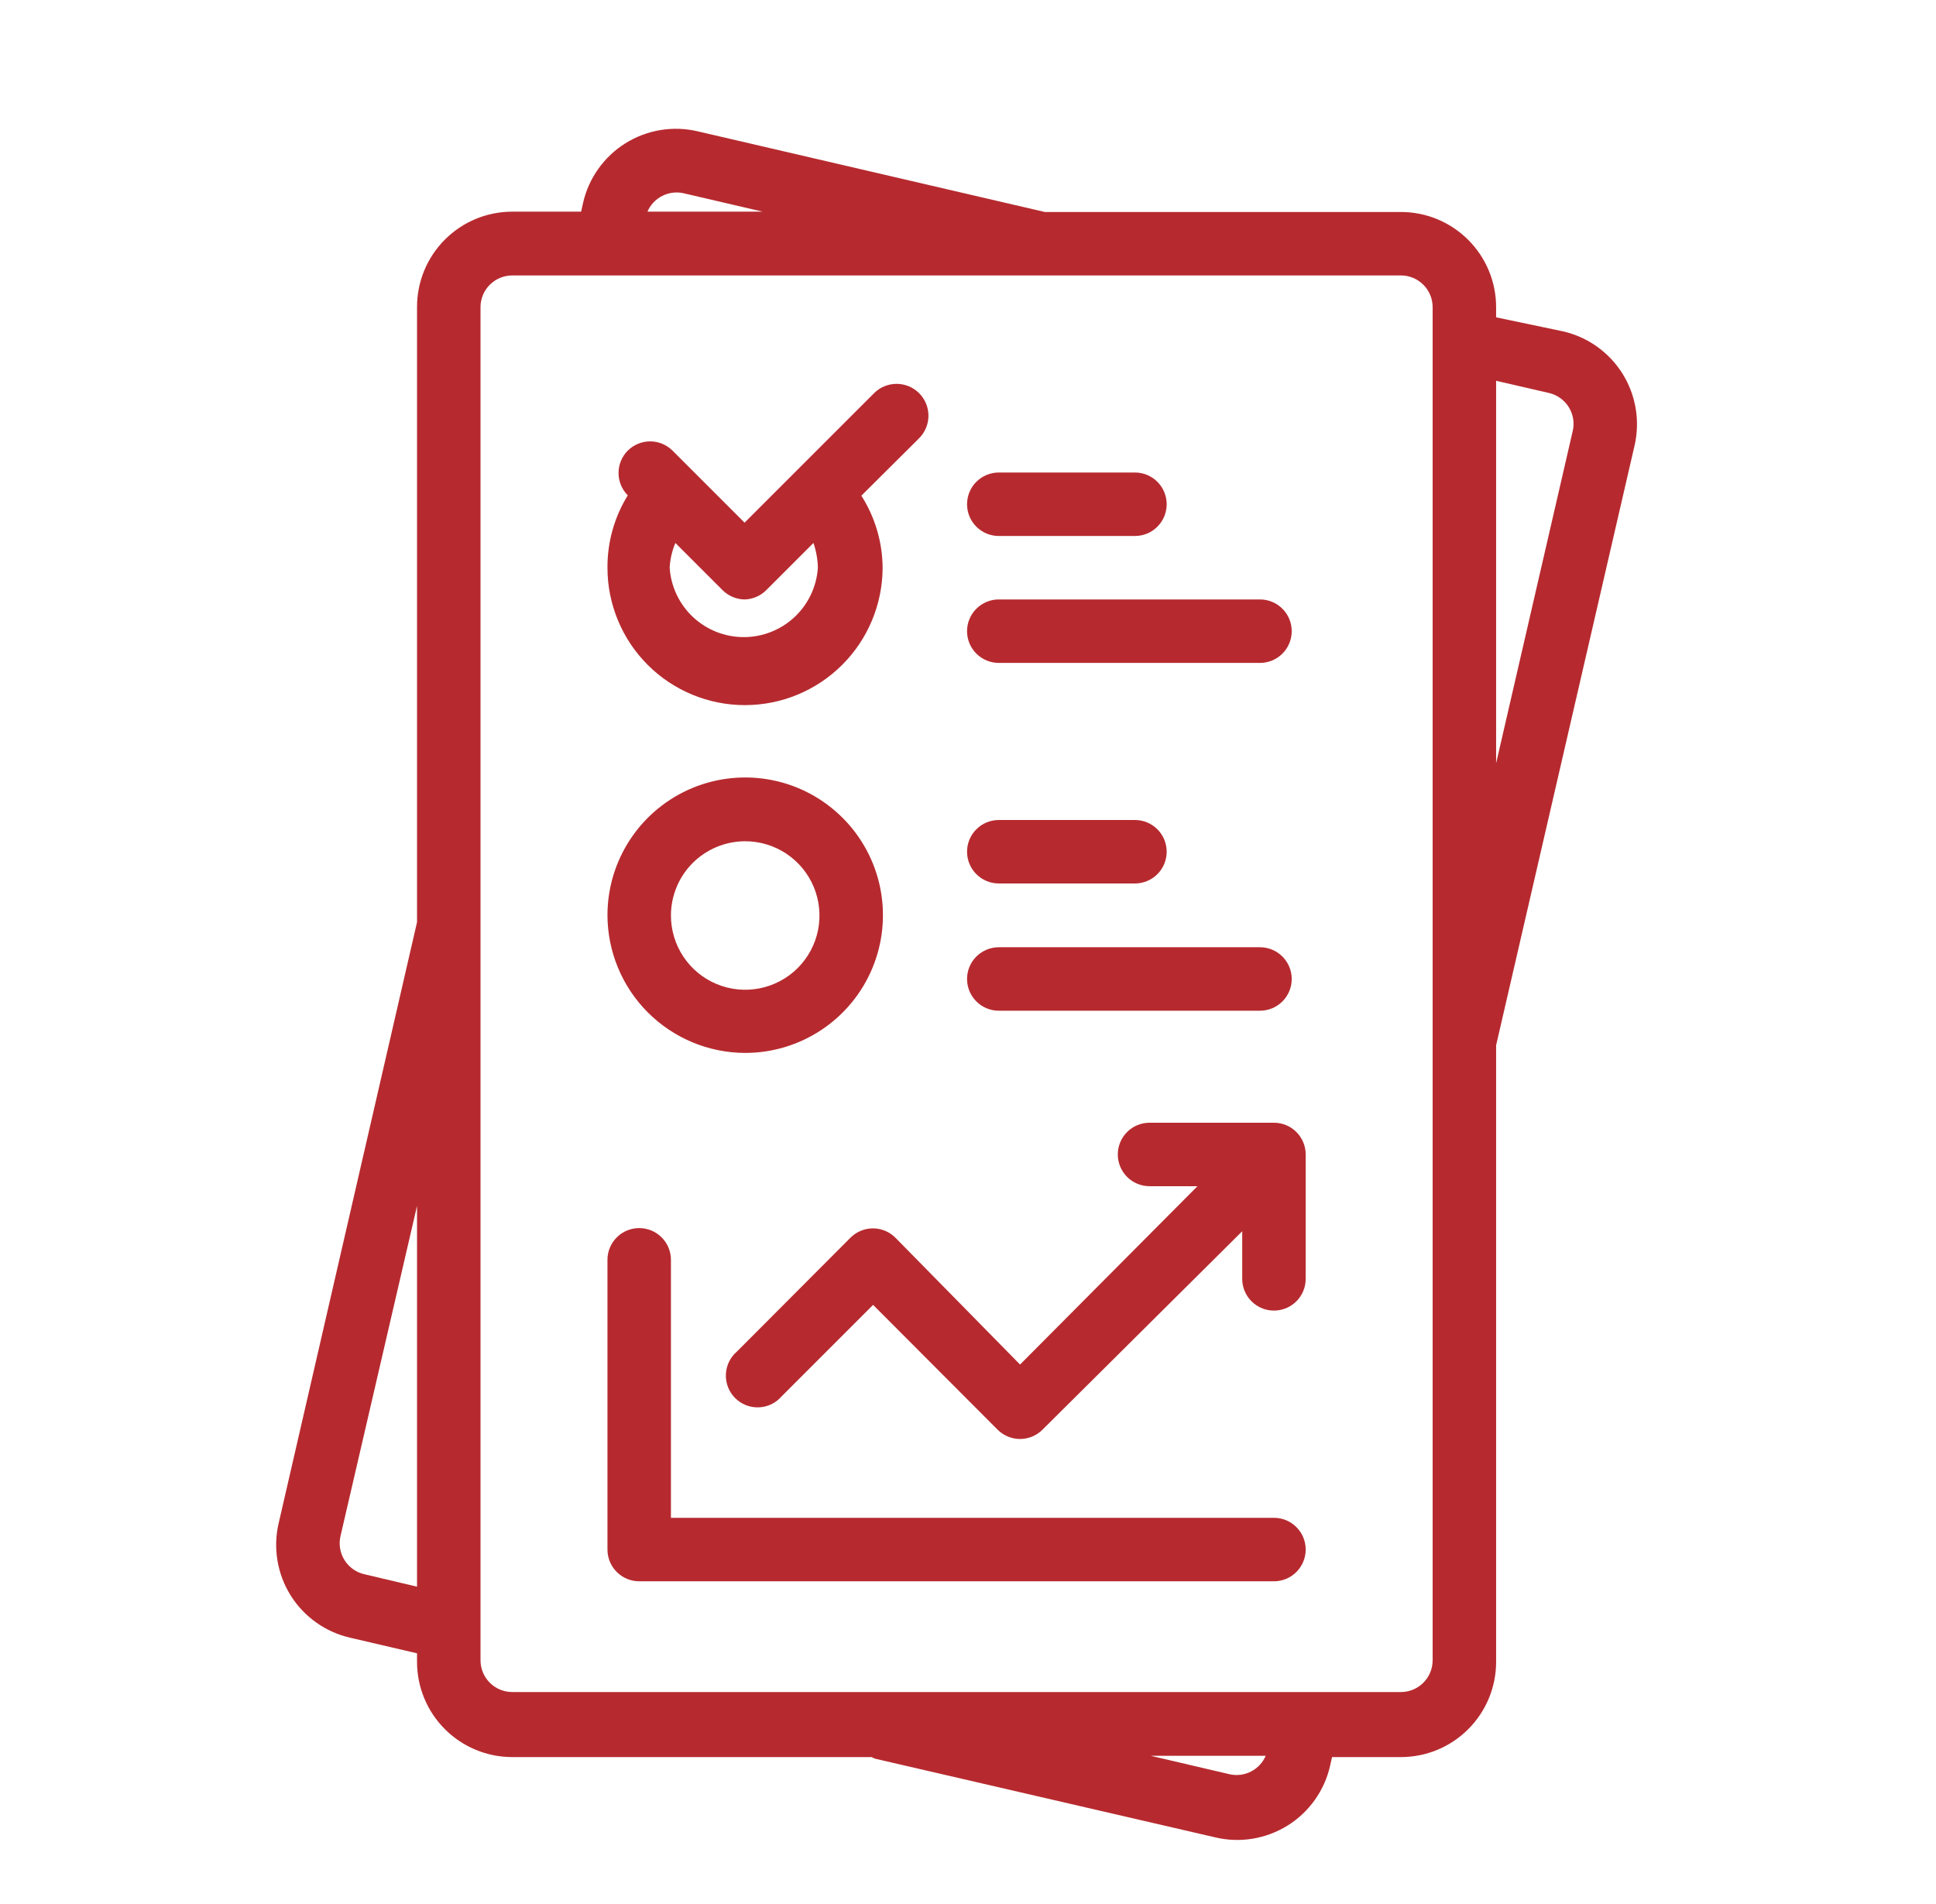 <svg width="61" height="60" viewBox="0 0 61 60" fill="none" xmlns="http://www.w3.org/2000/svg">
<g clip-path="url(#clip0_203_64)">
<path d="M49.24 10.44L47.14 10V9.68C47.14 8.884 46.824 8.121 46.261 7.559C45.699 6.996 44.936 6.68 44.14 6.68H32.92L21.99 4.14C21.604 4.048 21.203 4.034 20.811 4.098C20.42 4.163 20.045 4.304 19.708 4.514C19.371 4.724 19.08 4.999 18.85 5.323C18.62 5.647 18.457 6.013 18.37 6.4L18.31 6.67H16.14C15.344 6.67 14.581 6.986 14.019 7.549C13.456 8.111 13.14 8.874 13.14 9.67V29.06L8.78 48C8.69 48.386 8.677 48.785 8.742 49.176C8.807 49.566 8.948 49.94 9.158 50.276C9.368 50.611 9.643 50.902 9.966 51.131C10.289 51.36 10.654 51.523 11.04 51.61L13.14 52.1V52.37C13.14 53.166 13.456 53.929 14.019 54.491C14.581 55.054 15.344 55.37 16.14 55.37H27.46L27.57 55.42L38.29 57.9C38.676 57.992 39.077 58.006 39.468 57.942C39.86 57.877 40.235 57.736 40.572 57.526C40.909 57.316 41.2 57.041 41.43 56.717C41.66 56.393 41.823 56.027 41.91 55.64L41.97 55.37H44.14C44.936 55.37 45.699 55.054 46.261 54.491C46.824 53.929 47.14 53.166 47.14 52.37V32.94L51.5 14.05C51.59 13.665 51.603 13.265 51.538 12.874C51.473 12.484 51.332 12.11 51.122 11.774C50.912 11.439 50.637 11.148 50.314 10.919C49.991 10.69 49.626 10.527 49.24 10.44ZM13.14 50L11.49 49.61C11.36 49.582 11.237 49.528 11.128 49.451C11.019 49.375 10.927 49.277 10.856 49.165C10.785 49.052 10.737 48.926 10.716 48.795C10.694 48.664 10.699 48.529 10.73 48.4L13.14 38V50ZM21.54 6.09L24.03 6.67H20.4C20.492 6.455 20.657 6.28 20.865 6.174C21.073 6.068 21.312 6.038 21.54 6.09ZM38.74 55.91L36.26 55.33H39.88C39.788 55.545 39.623 55.72 39.415 55.826C39.207 55.932 38.968 55.962 38.74 55.91ZM45.14 52.32C45.14 52.585 45.035 52.84 44.847 53.027C44.66 53.215 44.405 53.32 44.14 53.32H16.14C15.875 53.32 15.62 53.215 15.433 53.027C15.245 52.84 15.14 52.585 15.14 52.32V9.68C15.14 9.415 15.245 9.16 15.433 8.973C15.62 8.785 15.875 8.68 16.14 8.68H44.14C44.405 8.68 44.66 8.785 44.847 8.973C45.035 9.16 45.14 9.415 45.14 9.68V52.32ZM49.55 13.6L47.14 24.05V12L48.79 12.38C48.921 12.408 49.045 12.463 49.155 12.54C49.265 12.617 49.358 12.715 49.429 12.829C49.499 12.943 49.547 13.07 49.568 13.202C49.589 13.335 49.583 13.47 49.55 13.6Z" fill="#B62A2F"></path>
<path d="M40.14 47.83H21.14V39.7C21.14 39.435 21.035 39.18 20.847 38.993C20.66 38.805 20.405 38.7 20.14 38.7C19.875 38.7 19.62 38.805 19.433 38.993C19.245 39.18 19.14 39.435 19.14 39.7V48.83C19.14 49.095 19.245 49.349 19.433 49.537C19.62 49.725 19.875 49.83 20.14 49.83H40.14C40.405 49.83 40.66 49.725 40.847 49.537C41.035 49.349 41.14 49.095 41.14 48.83C41.14 48.565 41.035 48.31 40.847 48.123C40.66 47.935 40.405 47.83 40.14 47.83Z" fill="#B62A2F"></path>
<path d="M23.47 22.22C24.619 22.22 25.722 21.764 26.535 20.952C27.349 20.141 27.807 19.039 27.81 17.89C27.804 17.085 27.572 16.299 27.14 15.62L28.96 13.81C29.148 13.622 29.254 13.366 29.254 13.1C29.254 12.834 29.148 12.578 28.96 12.39C28.772 12.202 28.516 12.096 28.25 12.096C27.984 12.096 27.728 12.202 27.54 12.39L23.46 16.47L21.19 14.2C21.003 14.014 20.749 13.909 20.485 13.909C20.221 13.909 19.967 14.014 19.78 14.2C19.594 14.387 19.489 14.641 19.489 14.905C19.489 15.169 19.594 15.423 19.78 15.61C19.357 16.295 19.135 17.085 19.14 17.89C19.14 19.038 19.596 20.14 20.408 20.952C21.22 21.764 22.322 22.22 23.47 22.22ZM21.28 17.11L22.77 18.6C22.956 18.785 23.208 18.889 23.47 18.89C23.722 18.881 23.961 18.778 24.14 18.6L25.63 17.11C25.717 17.361 25.764 17.624 25.77 17.89C25.731 18.483 25.468 19.039 25.035 19.445C24.601 19.851 24.029 20.077 23.435 20.077C22.841 20.077 22.269 19.851 21.835 19.445C21.402 19.039 21.139 18.483 21.1 17.89C21.114 17.622 21.175 17.358 21.28 17.11Z" fill="#B62A2F"></path>
<path d="M23.47 33.18C24.329 33.182 25.169 32.929 25.884 32.453C26.599 31.978 27.157 31.301 27.487 30.508C27.817 29.715 27.904 28.842 27.738 27.999C27.572 27.157 27.159 26.383 26.552 25.775C25.946 25.167 25.172 24.752 24.33 24.584C23.488 24.416 22.615 24.501 21.822 24.829C21.028 25.158 20.349 25.714 19.872 26.428C19.395 27.142 19.14 27.981 19.14 28.84C19.143 29.988 19.599 31.089 20.41 31.902C21.222 32.715 22.322 33.175 23.47 33.18ZM23.47 26.51C23.934 26.508 24.387 26.644 24.774 26.9C25.16 27.157 25.462 27.522 25.64 27.95C25.818 28.378 25.866 28.849 25.776 29.304C25.686 29.759 25.462 30.177 25.135 30.505C24.807 30.832 24.389 31.055 23.934 31.145C23.479 31.235 23.008 31.188 22.58 31.01C22.152 30.832 21.787 30.53 21.53 30.144C21.274 29.757 21.138 29.304 21.14 28.84C21.143 28.223 21.389 27.632 21.825 27.195C22.262 26.759 22.853 26.513 23.47 26.51Z" fill="#B62A2F"></path>
<path d="M40.14 35.38H36.22C35.955 35.38 35.7 35.485 35.513 35.673C35.325 35.86 35.22 36.115 35.22 36.38C35.22 36.645 35.325 36.9 35.513 37.087C35.7 37.275 35.955 37.38 36.22 37.38H37.73L32.14 43L28.21 39C28.023 38.814 27.769 38.709 27.505 38.709C27.241 38.709 26.987 38.814 26.8 39L23.22 42.59C23.115 42.679 23.03 42.79 22.97 42.914C22.91 43.038 22.877 43.173 22.871 43.311C22.866 43.449 22.889 43.586 22.939 43.714C22.99 43.843 23.066 43.959 23.163 44.056C23.261 44.154 23.377 44.23 23.506 44.281C23.634 44.331 23.771 44.354 23.909 44.349C24.047 44.343 24.182 44.31 24.306 44.25C24.43 44.19 24.54 44.105 24.63 44L27.51 41.12L31.43 45.05C31.523 45.144 31.634 45.218 31.756 45.269C31.877 45.319 32.008 45.346 32.14 45.346C32.272 45.346 32.403 45.319 32.525 45.269C32.647 45.218 32.757 45.144 32.85 45.05L39.14 38.8V40.3C39.14 40.565 39.245 40.819 39.433 41.007C39.62 41.194 39.875 41.3 40.14 41.3C40.405 41.3 40.66 41.194 40.847 41.007C41.035 40.819 41.14 40.565 41.14 40.3V36.38C41.14 36.115 41.035 35.86 40.847 35.673C40.66 35.485 40.405 35.38 40.14 35.38Z" fill="#B62A2F"></path>
<path d="M31.47 27.84H35.76C36.025 27.84 36.28 27.735 36.467 27.547C36.655 27.36 36.76 27.105 36.76 26.84C36.76 26.575 36.655 26.32 36.467 26.133C36.28 25.945 36.025 25.84 35.76 25.84H31.47C31.205 25.84 30.951 25.945 30.763 26.133C30.575 26.32 30.47 26.575 30.47 26.84C30.47 27.105 30.575 27.36 30.763 27.547C30.951 27.735 31.205 27.84 31.47 27.84Z" fill="#B62A2F"></path>
<path d="M31.47 31.85H39.7C39.965 31.85 40.22 31.745 40.407 31.557C40.595 31.37 40.7 31.115 40.7 30.85C40.7 30.585 40.595 30.331 40.407 30.143C40.22 29.956 39.965 29.85 39.7 29.85H31.47C31.205 29.85 30.951 29.956 30.763 30.143C30.575 30.331 30.47 30.585 30.47 30.85C30.47 31.115 30.575 31.37 30.763 31.557C30.951 31.745 31.205 31.85 31.47 31.85Z" fill="#B62A2F"></path>
<path d="M31.47 16.89H35.76C36.025 16.89 36.28 16.785 36.467 16.597C36.655 16.41 36.76 16.155 36.76 15.89C36.76 15.625 36.655 15.37 36.467 15.183C36.28 14.995 36.025 14.89 35.76 14.89H31.47C31.205 14.89 30.951 14.995 30.763 15.183C30.575 15.37 30.47 15.625 30.47 15.89C30.47 16.155 30.575 16.41 30.763 16.597C30.951 16.785 31.205 16.89 31.47 16.89Z" fill="#B62A2F"></path>
<path d="M31.47 20.89H39.7C39.965 20.89 40.22 20.785 40.407 20.597C40.595 20.41 40.7 20.155 40.7 19.89C40.7 19.625 40.595 19.37 40.407 19.183C40.22 18.995 39.965 18.89 39.7 18.89H31.47C31.205 18.89 30.951 18.995 30.763 19.183C30.575 19.37 30.47 19.625 30.47 19.89C30.47 20.155 30.575 20.41 30.763 20.597C30.951 20.785 31.205 20.89 31.47 20.89Z" fill="#B62A2F"></path>
</g>
<defs>
<clipPath id="clip0_203_64">
<rect width="60" height="60" fill="white" transform="translate(0.14)"></rect>
</clipPath>
</defs>
</svg>
